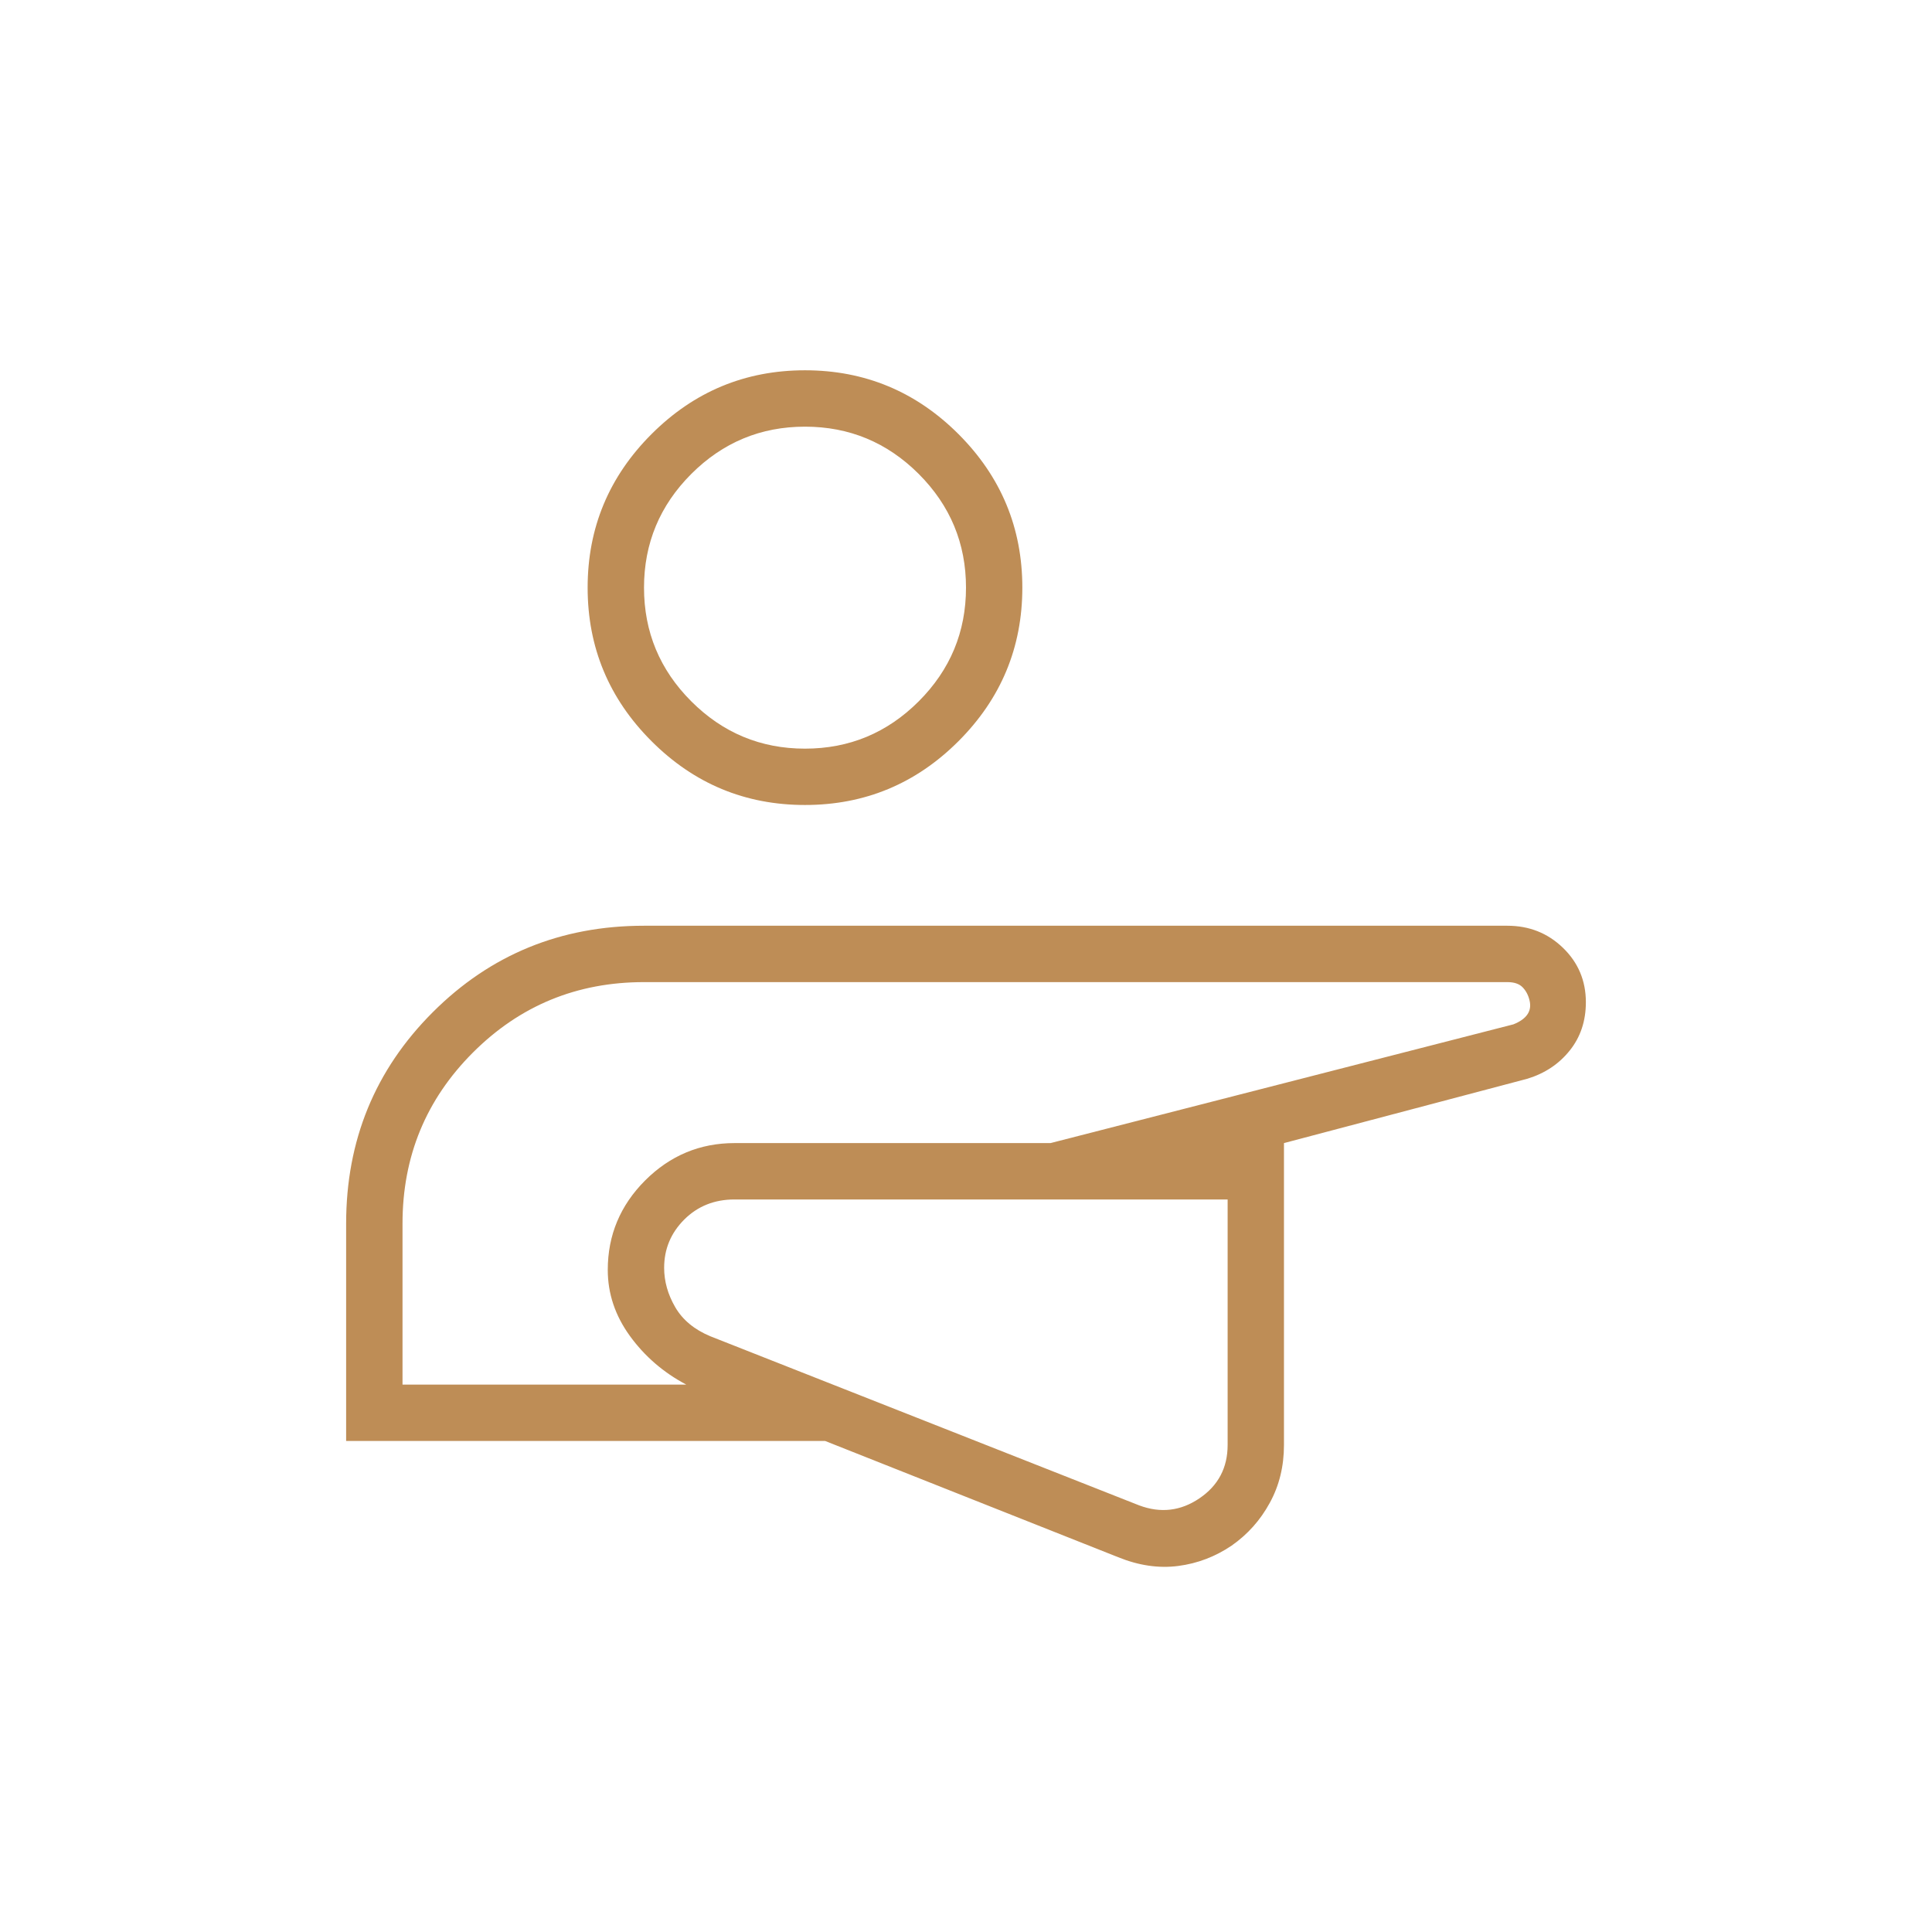 <svg width="50" height="50" viewBox="0 0 50 50" fill="none" xmlns="http://www.w3.org/2000/svg">
<mask id="mask0_389_228" style="mask-type:alpha" maskUnits="userSpaceOnUse" x="0" y="0" width="50" height="50">
<rect width="50" height="50" fill="#D9D9D9"/>
</mask>
<g mask="url(#mask0_389_228)">
<path d="M8.958 37.292V31.667C8.958 29.514 9.705 27.691 11.198 26.198C12.691 24.705 14.514 23.958 16.667 23.958H39.01C39.576 23.958 40.056 24.149 40.45 24.53C40.844 24.911 41.042 25.381 41.042 25.937C41.042 26.424 40.903 26.84 40.625 27.187C40.347 27.535 39.983 27.778 39.531 27.917L33.229 29.583V37.396C33.229 37.948 33.107 38.448 32.861 38.895C32.617 39.343 32.288 39.711 31.875 40C31.453 40.286 30.992 40.462 30.491 40.527C29.99 40.592 29.472 40.517 28.937 40.3L21.354 37.292H8.958ZM31.771 31.042H19.01C18.49 31.042 18.056 31.215 17.708 31.562C17.361 31.91 17.188 32.326 17.188 32.812C17.188 33.16 17.283 33.498 17.474 33.828C17.665 34.158 17.969 34.41 18.385 34.583L29.479 38.958C30.035 39.167 30.556 39.106 31.042 38.776C31.528 38.446 31.771 37.986 31.771 37.396V31.042ZM10.417 35.833H17.76C17.17 35.521 16.684 35.101 16.302 34.575C15.92 34.048 15.729 33.478 15.729 32.864C15.729 31.967 16.052 31.195 16.696 30.55C17.341 29.906 18.113 29.583 19.01 29.583H27.188L39.167 26.51C39.34 26.441 39.462 26.354 39.531 26.25C39.601 26.146 39.618 26.024 39.583 25.885C39.549 25.746 39.488 25.634 39.401 25.547C39.314 25.46 39.184 25.417 39.01 25.417H16.667C14.931 25.417 13.455 26.024 12.24 27.239C11.024 28.455 10.417 29.93 10.417 31.667V35.833ZM20.833 20.833C19.287 20.833 17.962 20.283 16.861 19.181C15.759 18.079 15.208 16.755 15.208 15.208C15.208 13.661 15.759 12.337 16.861 11.235C17.962 10.134 19.287 9.583 20.833 9.583C22.38 9.583 23.704 10.134 24.806 11.235C25.907 12.337 26.458 13.661 26.458 15.208C26.458 16.755 25.907 18.079 24.806 19.181C23.704 20.283 22.38 20.833 20.833 20.833ZM20.833 19.375C21.979 19.375 22.96 18.967 23.776 18.151C24.592 17.335 25 16.354 25 15.208C25 14.062 24.592 13.082 23.776 12.265C22.96 11.45 21.979 11.042 20.833 11.042C19.688 11.042 18.707 11.45 17.891 12.265C17.075 13.082 16.667 14.062 16.667 15.208C16.667 16.354 17.075 17.335 17.891 18.151C18.707 18.967 19.688 19.375 20.833 19.375Z" fill="#BE8D56"/>
</g>
</svg>
